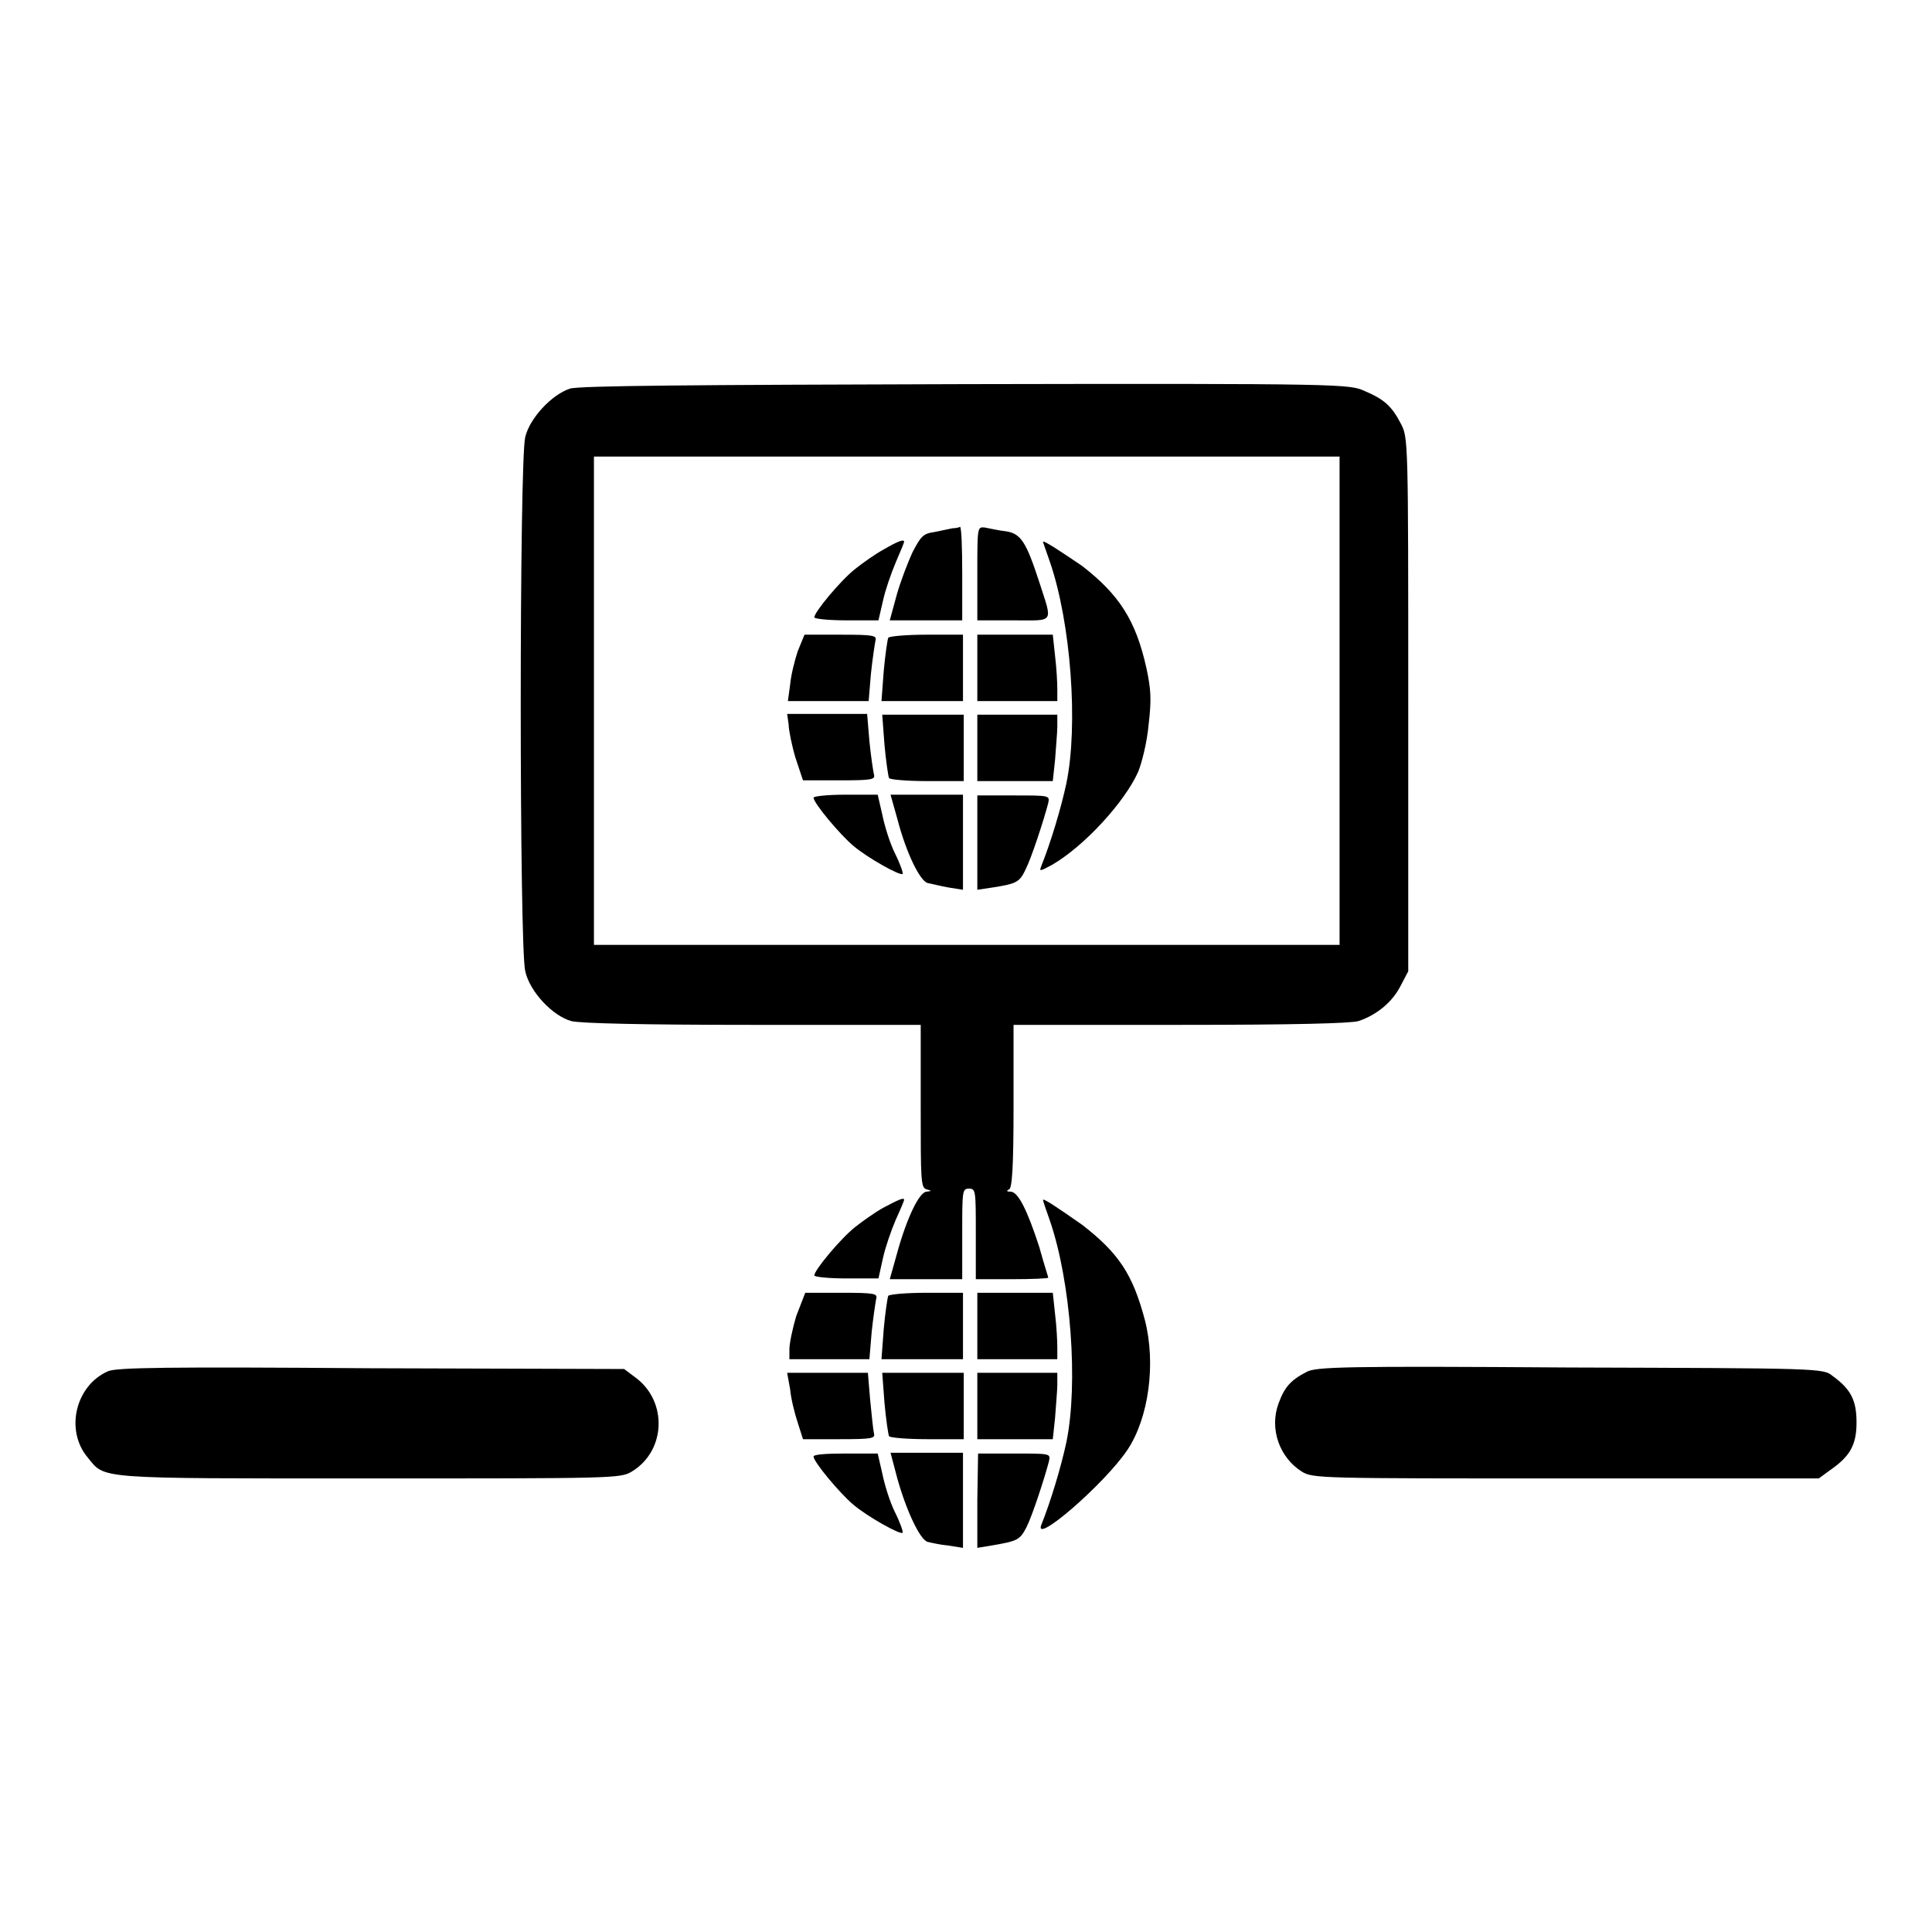 <?xml version="1.0" encoding="utf-8"?>
<!-- Svg Vector Icons : http://www.onlinewebfonts.com/icon -->
<!DOCTYPE svg PUBLIC "-//W3C//DTD SVG 1.1//EN" "http://www.w3.org/Graphics/SVG/1.1/DTD/svg11.dtd">
<svg version="1.1" xmlns="http://www.w3.org/2000/svg" xmlns:xlink="http://www.w3.org/1999/xlink" x="0px" y="0px" viewBox="0 0 256 256" enable-background="new 0 0 256 256" xml:space="preserve">
<g><g><g><path fill="#000000" d="M75.5,51.5c-2.4,0.8-5.3,3.9-5.9,6.4c-0.8,3-0.8,67.8,0,70.8c0.6,2.7,3.6,5.9,6.1,6.6c1.2,0.3,9.4,0.5,24.1,0.5h22.2v10.8c0,9.9,0,10.8,0.8,11c0.7,0.2,0.7,0.2,0,0.3c-1,0-2.7,3.6-4,8.4l-0.9,3.2h4.8h4.8v-6c0-5.7,0-6,0.9-6c0.9,0,0.9,0.3,0.9,6v6h4.8c2.7,0,4.8-0.1,4.8-0.2c0-0.1-0.6-1.9-1.2-4.1c-1.6-4.9-2.8-7.3-3.8-7.3c-0.5,0-0.6-0.1-0.2-0.3c0.4-0.1,0.6-2.8,0.6-11v-10.8h22.1c15.3,0,22.5-0.2,23.6-0.5c2.4-0.8,4.5-2.5,5.6-4.7l1-1.9V93.3c0-35.2,0-35.3-1-37.2c-1.2-2.3-2.2-3.2-4.8-4.3c-2-0.9-2.8-1-53.1-0.9C92,51,76.6,51.1,75.5,51.5z M177.5,92.9v32.3h-49.4H78.7V92.9V60.5h49.4h49.4V92.9z"/><path fill="#000000" d="M126.2,70c-0.4,0.1-1.5,0.3-2.4,0.5c-1.5,0.2-1.8,0.6-2.9,2.7c-0.6,1.3-1.6,3.9-2.1,5.7l-0.9,3.3h4.8h4.8V76c0-3.4-0.1-6.2-0.3-6.2C127.1,69.9,126.6,70,126.2,70z"/><path fill="#000000" d="M129.5,76v6.2h4.8c5.5,0,5.2,0.5,3.4-5.1c-1.7-5.2-2.4-6.4-4.4-6.7c-1-0.1-2.2-0.4-2.8-0.5C129.5,69.8,129.5,69.8,129.5,76z"/><path fill="#000000" d="M117.1,72.8c-1.1,0.6-2.8,1.8-3.8,2.6c-1.9,1.5-5.4,5.7-5.4,6.4c0,0.2,1.9,0.4,4.3,0.4h4.2l0.6-2.6c0.3-1.4,1.1-3.7,1.7-5.1s1.1-2.6,1.1-2.7C119.8,71.4,119,71.7,117.1,72.8z"/><path fill="#000000" d="M138.2,71.8c0,0,0.4,1.2,0.9,2.6c2.8,8.1,3.8,21.7,2.2,29.4c-0.7,3.3-2.1,7.9-3.3,10.9c-0.3,0.8-0.3,0.8,1.4-0.1c4.3-2.5,9.6-8.3,11.4-12.3c0.5-1.2,1.2-4,1.4-6.3c0.4-3.4,0.3-4.7-0.3-7.5c-1.4-6.3-3.6-9.7-8.5-13.5C140.6,73.1,138.2,71.5,138.2,71.8z"/><path fill="#000000" d="M105.7,86.3c-0.4,1.2-0.9,3.2-1,4.4l-0.3,2.2h5.3h5.4l0.3-3.6c0.2-1.9,0.5-3.9,0.6-4.4c0.2-0.7-0.2-0.8-4.6-0.8h-4.8L105.7,86.3z"/><path fill="#000000" d="M117.7,84.5c-0.1,0.2-0.4,2.2-0.6,4.4l-0.3,4h5.4h5.4v-4.4v-4.4h-4.8C120.1,84.1,117.9,84.3,117.7,84.5z"/><path fill="#000000" d="M129.5,88.5v4.4h5.3h5.3v-1.6c0-0.8-0.1-2.8-0.3-4.4l-0.3-2.8h-5h-5V88.5z"/><path fill="#000000" d="M104.5,96c0,0.7,0.4,2.7,0.9,4.4l1,3h4.8c4.4,0,4.8-0.1,4.6-0.8c-0.1-0.4-0.4-2.4-0.6-4.4l-0.3-3.6h-5.3h-5.3L104.5,96L104.5,96z"/><path fill="#000000" d="M117.2,98.7c0.2,2.2,0.5,4.2,0.6,4.4c0.1,0.2,2.4,0.4,5.1,0.4h4.8v-4.4v-4.4h-5.4h-5.4L117.2,98.7z"/><path fill="#000000" d="M129.5,99.1v4.4h5h5l0.3-2.8c0.1-1.6,0.3-3.6,0.3-4.4v-1.6h-5.3h-5.3V99.1z"/><path fill="#000000" d="M107.8,105.7c0,0.7,3.5,4.9,5.3,6.4c1.9,1.6,6.2,4,6.5,3.7c0.1-0.1-0.3-1.3-1-2.7s-1.4-3.7-1.7-5.2l-0.6-2.6h-4.3C109.7,105.3,107.8,105.5,107.8,105.7z"/><path fill="#000000" d="M118.9,108.5c1.2,4.6,3,8.2,4,8.5c0.5,0.1,1.7,0.4,2.8,0.6l1.9,0.3v-6.3v-6.3h-4.8H118L118.9,108.5z"/><path fill="#000000" d="M129.5,111.6v6.3l2-0.3c3.2-0.5,3.6-0.7,4.4-2.4c0.8-1.6,2.4-6.5,3-8.8c0.2-1,0.2-1-4.6-1h-4.8L129.5,111.6L129.5,111.6z"/><path fill="#000000" d="M117.1,160c-1.1,0.6-2.8,1.8-3.8,2.6c-1.9,1.5-5.4,5.7-5.4,6.4c0,0.2,1.9,0.4,4.3,0.4h4.2l0.6-2.7c0.3-1.4,1.1-3.7,1.7-5.1c0.6-1.3,1.1-2.5,1.1-2.6C119.8,158.6,119,159,117.1,160z"/><path fill="#000000" d="M138.2,159c0,0.1,0.4,1.3,0.9,2.7c2.8,8.1,3.8,21.7,2.2,29.4c-0.7,3.3-2.1,7.9-3.3,10.9c-1.2,2.9,8.4-5.4,11.4-9.9c2.8-4.2,3.8-11.4,2.3-17.2c-1.6-6-3.4-8.8-8.3-12.6C140.4,160.2,138.2,158.7,138.2,159z"/><path fill="#000000" d="M105.5,174.4c-0.5,1.7-0.9,3.6-0.9,4.4v1.3h5.3h5.3l0.3-3.6c0.2-1.9,0.5-3.9,0.6-4.4c0.2-0.7-0.2-0.8-4.6-0.8h-4.8L105.5,174.4z"/><path fill="#000000" d="M117.7,171.7c-0.1,0.2-0.4,2.2-0.6,4.4l-0.3,4h5.4h5.4v-4.4v-4.4h-4.8C120.1,171.3,117.9,171.5,117.7,171.7z"/><path fill="#000000" d="M129.5,175.7v4.4h5.3h5.3v-1.6c0-0.8-0.1-2.8-0.3-4.4l-0.3-2.8h-5h-5V175.7z"/><path fill="#000000" d="M14.3,181.7c-4.3,1.9-5.7,7.8-2.7,11.4c2.4,2.9,0.6,2.8,37.2,2.8c32.5,0,33.4,0,34.9-0.9c4.5-2.7,4.8-9.2,0.6-12.4l-1.6-1.2l-33.5-0.1C22.1,181.1,15.4,181.2,14.3,181.7z"/><path fill="#000000" d="M173.1,181.8c-2.1,1.1-2.9,2-3.7,4.2c-1.2,3.3,0.1,7.1,3.1,9c1.5,0.9,2.4,0.9,35,0.9H241l1.5-1.1c2.6-1.8,3.5-3.3,3.5-6.3c0-2.9-0.7-4.4-3.2-6.2c-1.2-1-1.8-1-34.8-1.1C178.3,181,174.3,181.1,173.1,181.8z"/><path fill="#000000" d="M104.7,184.1c0.1,1.2,0.6,3.2,1,4.4l0.7,2.2h4.8c4.4,0,4.8-0.1,4.6-0.8c-0.1-0.4-0.3-2.4-0.5-4.4l-0.3-3.6h-5.3h-5.4L104.7,184.1z"/><path fill="#000000" d="M117.2,185.9c0.2,2.2,0.5,4.2,0.6,4.4c0.1,0.2,2.4,0.4,5.1,0.4h4.8v-4.4v-4.4h-5.4h-5.4L117.2,185.9z"/><path fill="#000000" d="M129.5,186.3v4.4h5h5l0.3-2.8c0.1-1.6,0.3-3.6,0.3-4.4v-1.6h-5.3h-5.3V186.3z"/><path fill="#000000" d="M107.8,193c0,0.7,3.5,4.9,5.3,6.4c1.9,1.6,6.2,4,6.5,3.7c0.1-0.1-0.3-1.3-1-2.7s-1.4-3.7-1.7-5.2l-0.6-2.6h-4.3C109.7,192.6,107.8,192.7,107.8,193z"/><path fill="#000000" d="M118.9,195.9c1.2,4.3,3,8.1,4,8.4c0.4,0.1,1.7,0.4,2.8,0.5l1.9,0.3v-6.3v-6.3h-4.8H118L118.9,195.9z"/><path fill="#000000" d="M129.5,198.8v6.3l1.8-0.3c3.5-0.6,3.8-0.7,4.7-2.4c0.8-1.6,2.4-6.5,3-8.8c0.2-1,0.2-1-4.6-1h-4.8L129.5,198.8L129.5,198.8z"/></g></g></g>
</svg>